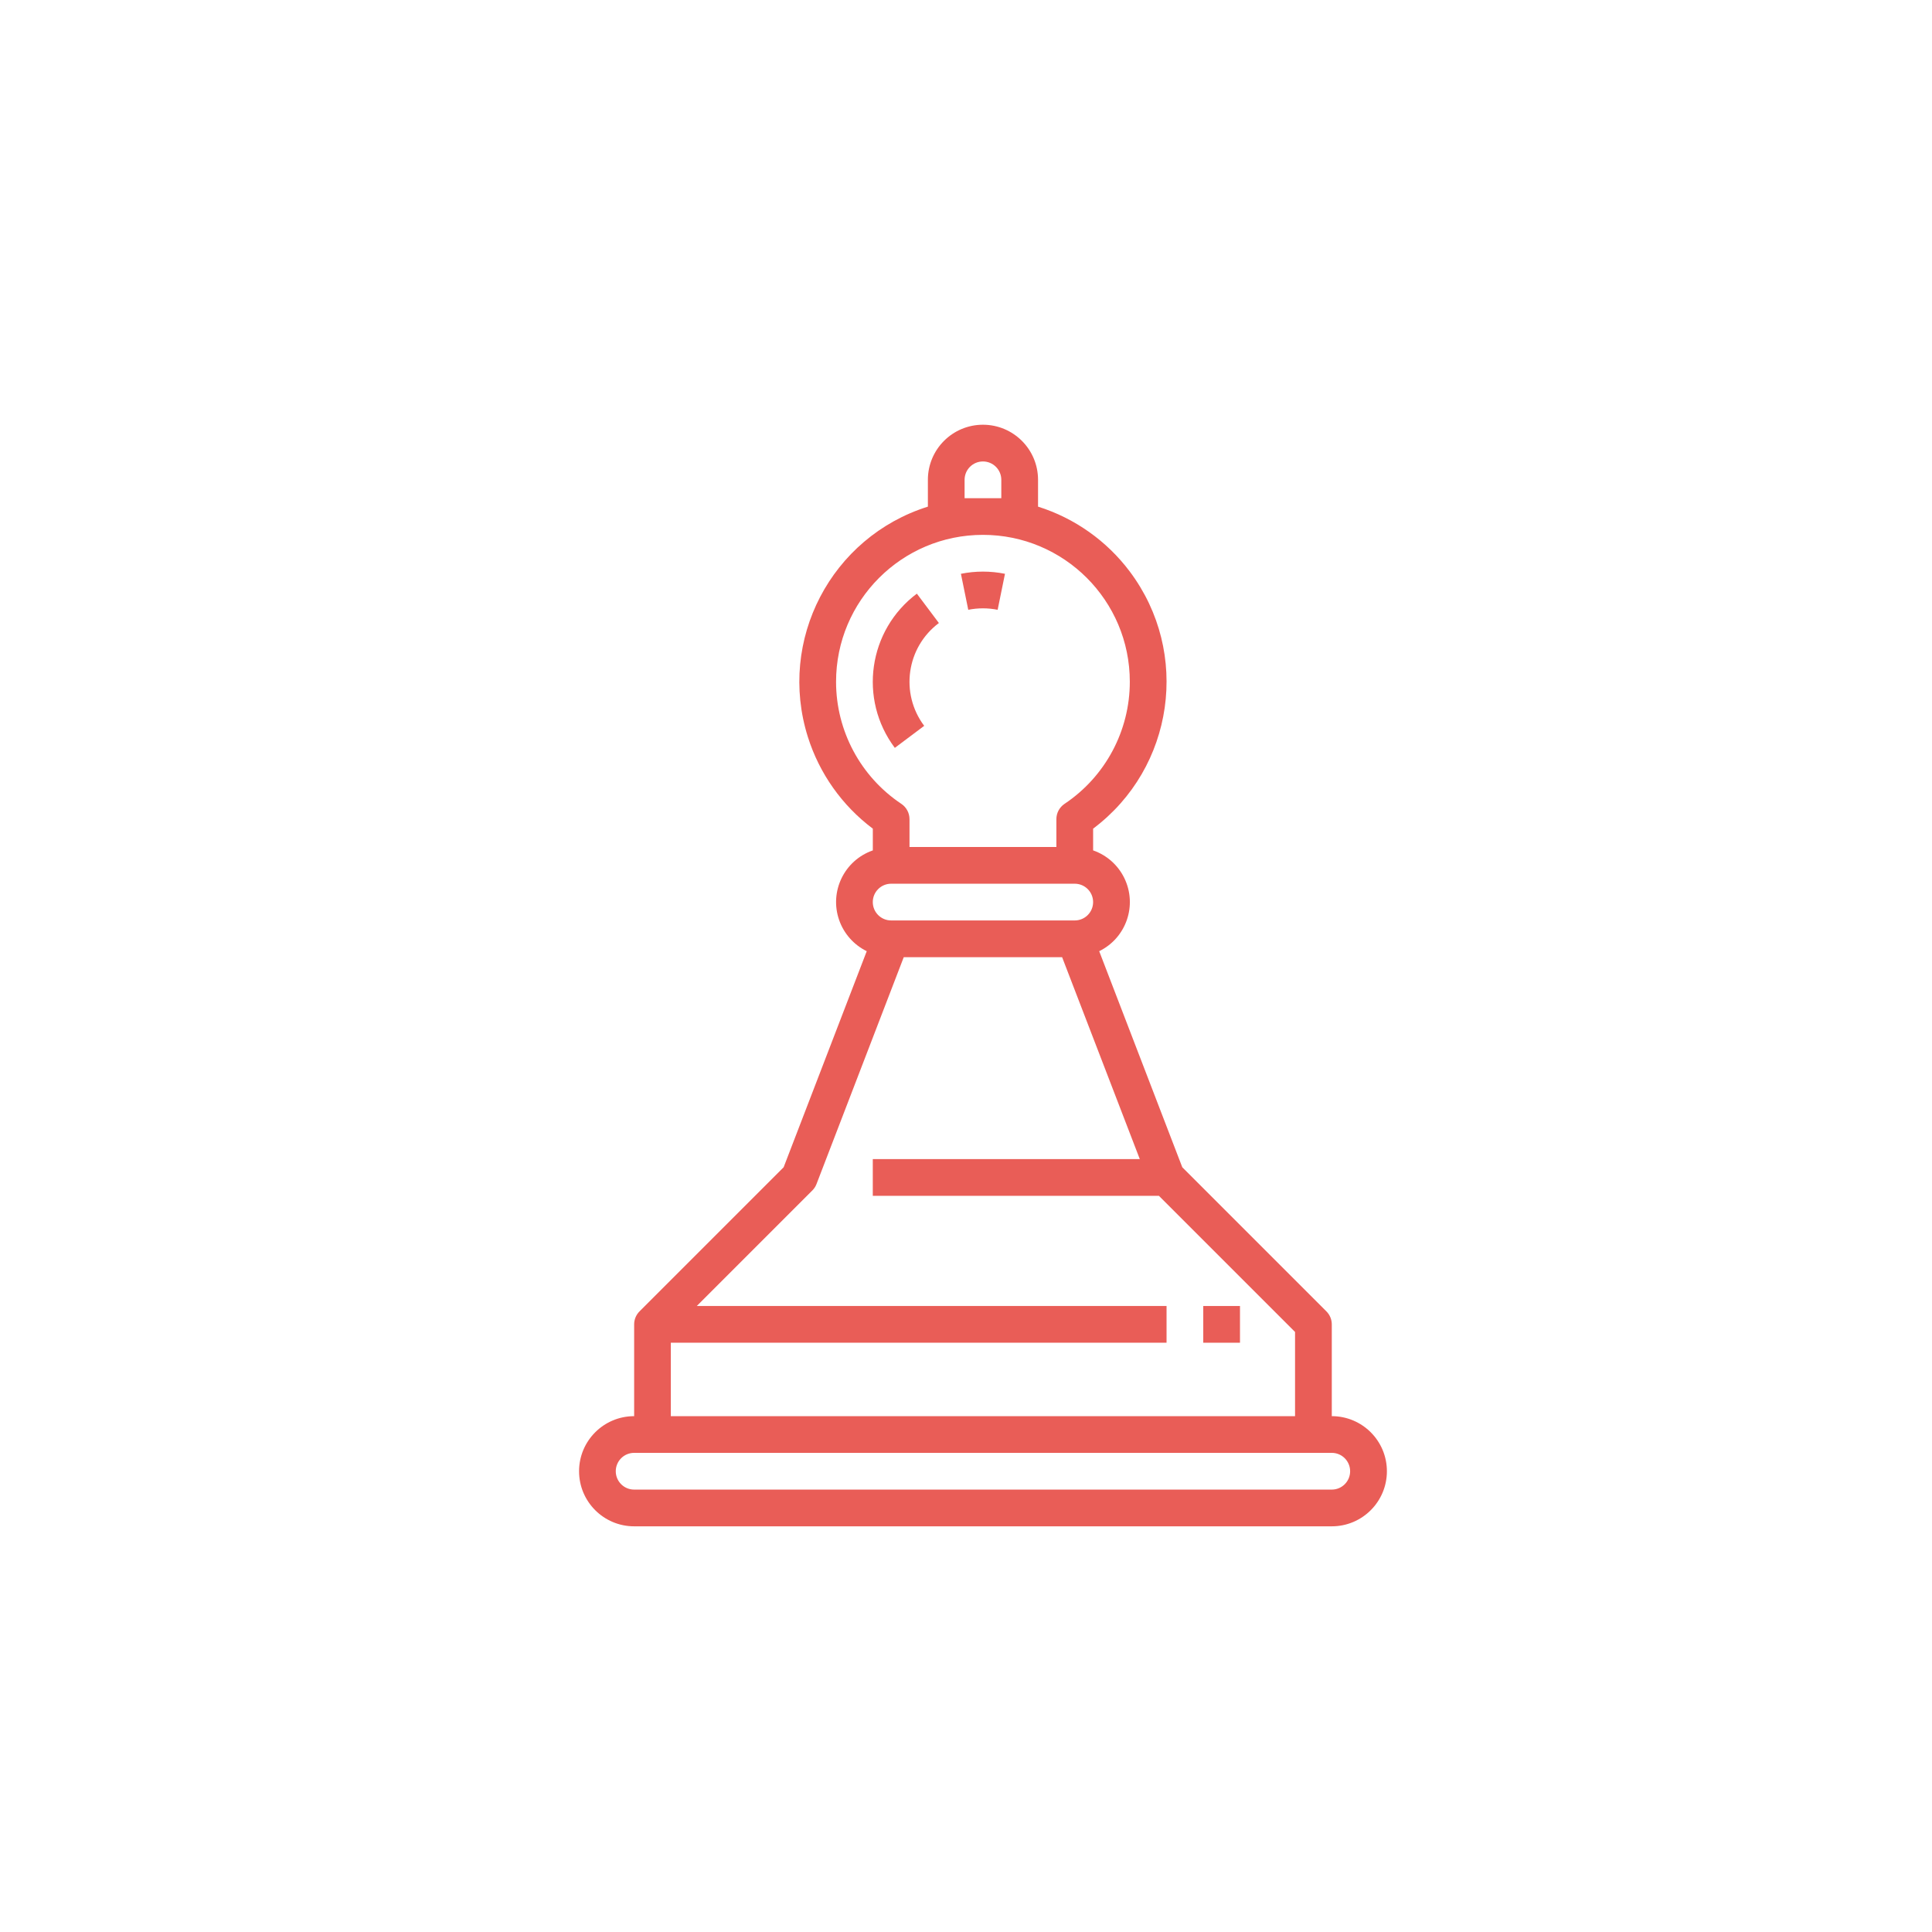 <?xml version="1.0" encoding="iso-8859-1"?>
<!-- Generator: Adobe Illustrator 16.0.0, SVG Export Plug-In . SVG Version: 6.00 Build 0)  -->
<!DOCTYPE svg PUBLIC "-//W3C//DTD SVG 1.1//EN" "http://www.w3.org/Graphics/SVG/1.1/DTD/svg11.dtd">
<svg version="1.1" id="Calque_1" xmlns="http://www.w3.org/2000/svg" xmlns:xlink="http://www.w3.org/1999/xlink" x="0px" y="0px"
	 width="114px" height="114px" viewBox="0 0 114 114" style="enable-background:new 0 0 114 114;" xml:space="preserve">
<g>
	<path style="fill:#e95d57;" d="M78.584,83.562v-5.416c0-0.288-0.115-0.563-0.318-0.767l-8.504-8.504l-4.902-12.749
		c1.601-0.783,2.264-2.718,1.479-4.319c-0.373-0.764-1.034-1.35-1.838-1.629v-1.282c4.786-3.591,5.756-10.381,2.166-15.168
		c-1.359-1.813-3.254-3.153-5.416-3.833v-1.583c0-1.795-1.455-3.25-3.25-3.25s-3.25,1.455-3.25,3.25v1.583
		c-5.708,1.795-8.879,7.877-7.083,13.585c0.68,2.161,2.021,4.056,3.834,5.416v1.283c-1.685,0.586-2.574,2.427-1.987,4.11
		c0.28,0.803,0.865,1.463,1.628,1.837l-4.903,12.749l-8.504,8.504c-0.203,0.203-0.317,0.479-0.317,0.767v5.416
		c-1.794,0-3.25,1.455-3.25,3.25s1.456,3.25,3.25,3.25h41.167c1.794,0,3.25-1.455,3.25-3.25S80.378,83.562,78.584,83.562
		L78.584,83.562z M56.917,28.312c0-0.599,0.484-1.083,1.083-1.083s1.083,0.484,1.083,1.083v1.084h-2.166V28.312z M49.333,40.229
		c-0.001-4.786,3.878-8.668,8.665-8.669c4.787-0.001,8.668,3.879,8.668,8.665c0.001,2.896-1.444,5.601-3.854,7.209
		c-0.299,0.201-0.479,0.539-0.479,0.9v1.644h-8.667v-1.644c0-0.361-0.18-0.699-0.479-0.9C50.778,45.827,49.332,43.123,49.333,40.229
		L49.333,40.229z M52.583,52.145h10.833c0.6,0,1.084,0.485,1.084,1.083c0,0.599-0.484,1.084-1.084,1.084H52.583
		c-0.599,0-1.083-0.485-1.083-1.084C51.5,52.63,51.985,52.145,52.583,52.145L52.583,52.145z M39.583,79.229h29.251v-2.167H41.115
		l6.817-6.817c0.108-0.106,0.191-0.236,0.246-0.377l5.149-13.389h9.344l4.584,11.916H51.5v2.167h16.884l8.032,8.032v4.968H39.583
		V79.229z M78.584,87.895H37.417c-0.598,0-1.083-0.484-1.083-1.083s0.485-1.084,1.083-1.084h41.167c0.598,0,1.082,0.485,1.082,1.084
		S79.182,87.895,78.584,87.895L78.584,87.895z M78.584,87.895"/>
	<path style="fill:#e95d57;" d="M55.4,36.762l-1.3-1.733c-2.872,2.154-3.454,6.228-1.3,9.1l1.733-1.3
		C53.097,40.913,53.485,38.197,55.4,36.762L55.4,36.762z M55.4,36.762"/>
	<path style="fill:#e95d57;" d="M56.7,33.858l0.433,2.123c0.572-0.114,1.162-0.114,1.734,0l0.433-2.123
		C58.441,33.685,57.559,33.685,56.7,33.858L56.7,33.858z M56.7,33.858"/>
	<rect x="71" y="77.062" style="fill:#e95d57;" width="2.167" height="2.167"/>
</g>
</svg>
